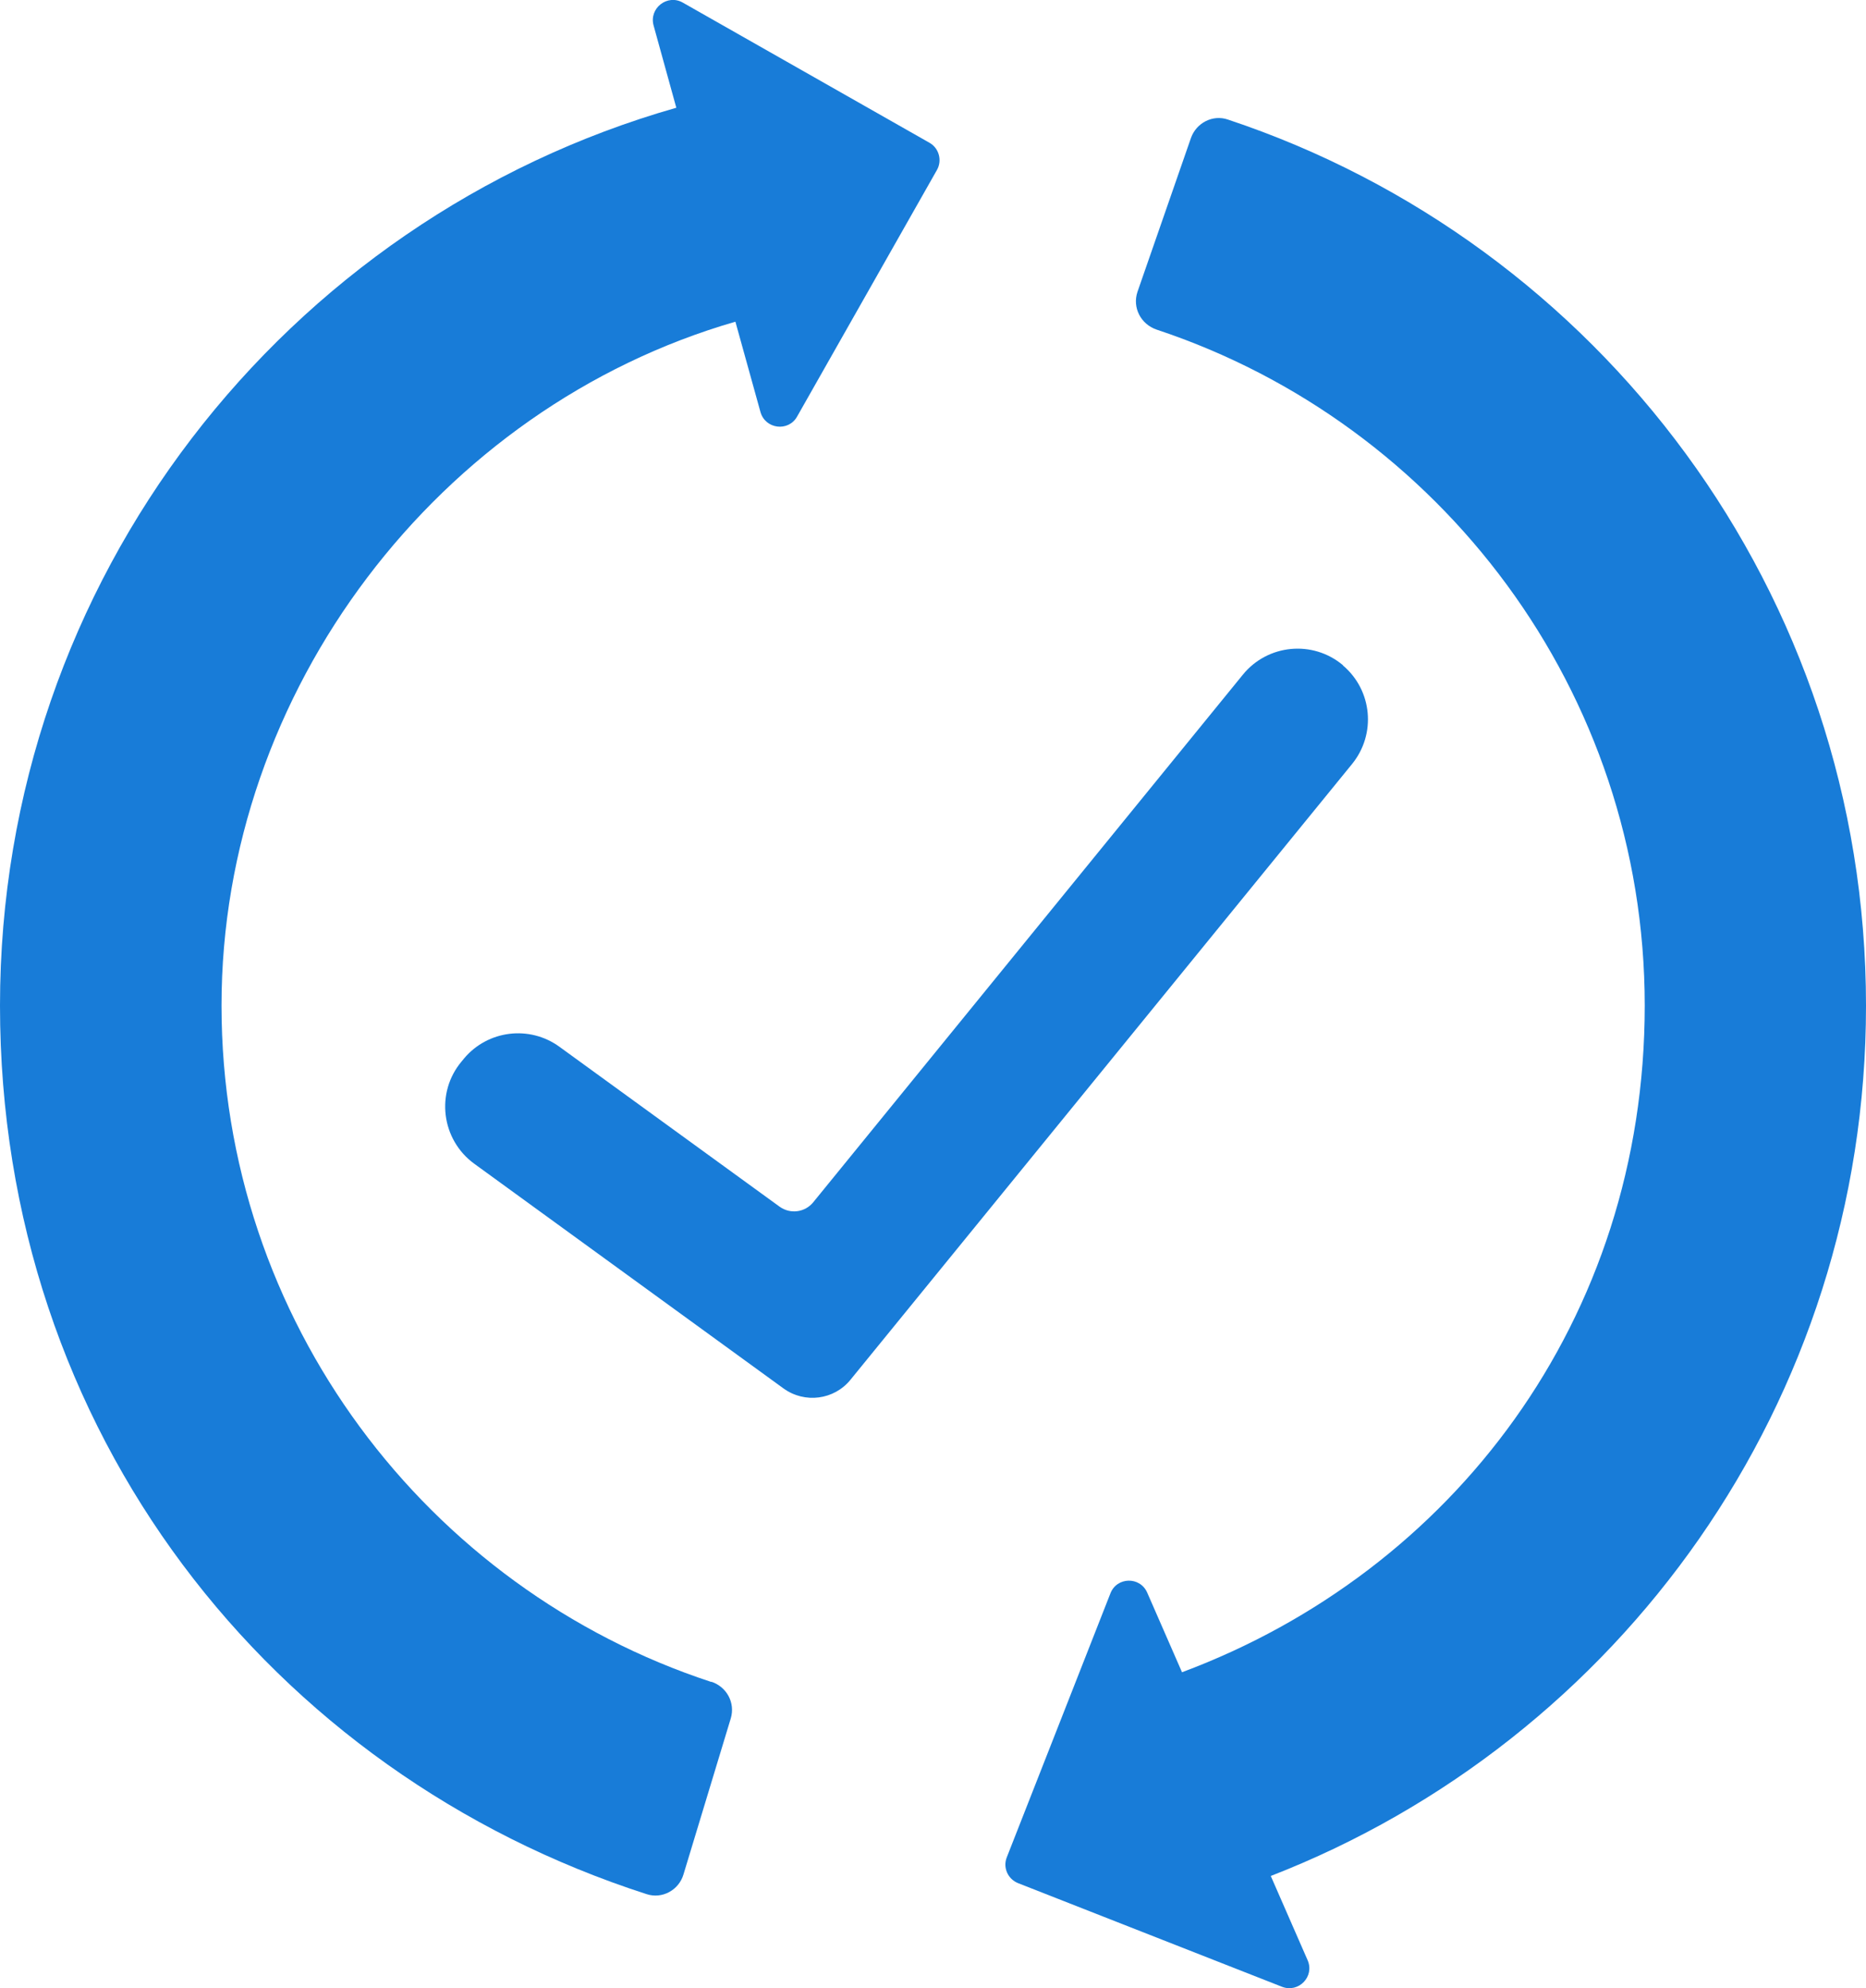 <?xml version="1.0" encoding="UTF-8"?>
<svg id="Layer_2" data-name="Layer 2" xmlns="http://www.w3.org/2000/svg" viewBox="0 0 72.95 77.68">
  <defs>
    <style>
      .cls-1 {
        fill: #187cd8;
      }
    </style>
  </defs>
  <g id="Artwork">
    <g>
      <path class="cls-1" d="M52.5,25.99c-1.18-.99-2.94-.82-3.91.37l-16.8,20.62c-.32.39-.89.47-1.31.17l-8.61-6.25c-1.17-.85-2.8-.65-3.73.46l-.09.11c-1.03,1.22-.8,3.06.49,4l12.09,8.78c.83.6,1.98.45,2.62-.34l19.61-24.06c.95-1.17.79-2.88-.36-3.85Z"/>
      <path class="cls-1" d="M72.95,39.29c0-16.13-10.45-29.8-24.95-34.62-.59-.2-1.23.13-1.44.72l-2.09,6.01c-.21.62.13,1.27.75,1.48,11.07,3.67,19.08,14.12,19.08,26.41s-7.53,22.11-18.09,26.05l-1.36-3.11c-.28-.64-1.19-.62-1.44.03l-4.05,10.31c-.16.4.04.85.44,1.01l10.32,4.05c.65.25,1.28-.4,1-1.04l-1.44-3.29c13.63-5.29,23.27-18.51,23.27-34Z"/>
      <path class="cls-1" d="M27.81,65.72c-11.11-3.64-19.15-14.12-19.15-26.43S17.15,15.92,28.75,12.57l.98,3.53c.19.67,1.09.78,1.43.18l5.47-9.64c.21-.37.08-.85-.29-1.06L26.69.1c-.6-.34-1.32.22-1.14.89l.89,3.22C11.17,8.56,0,22.62,0,39.29s10.61,30,25.28,34.72c.61.2,1.26-.16,1.44-.77l1.85-6.1c.18-.61-.16-1.23-.76-1.43Z"/>
    </g>
  </g>
</svg>